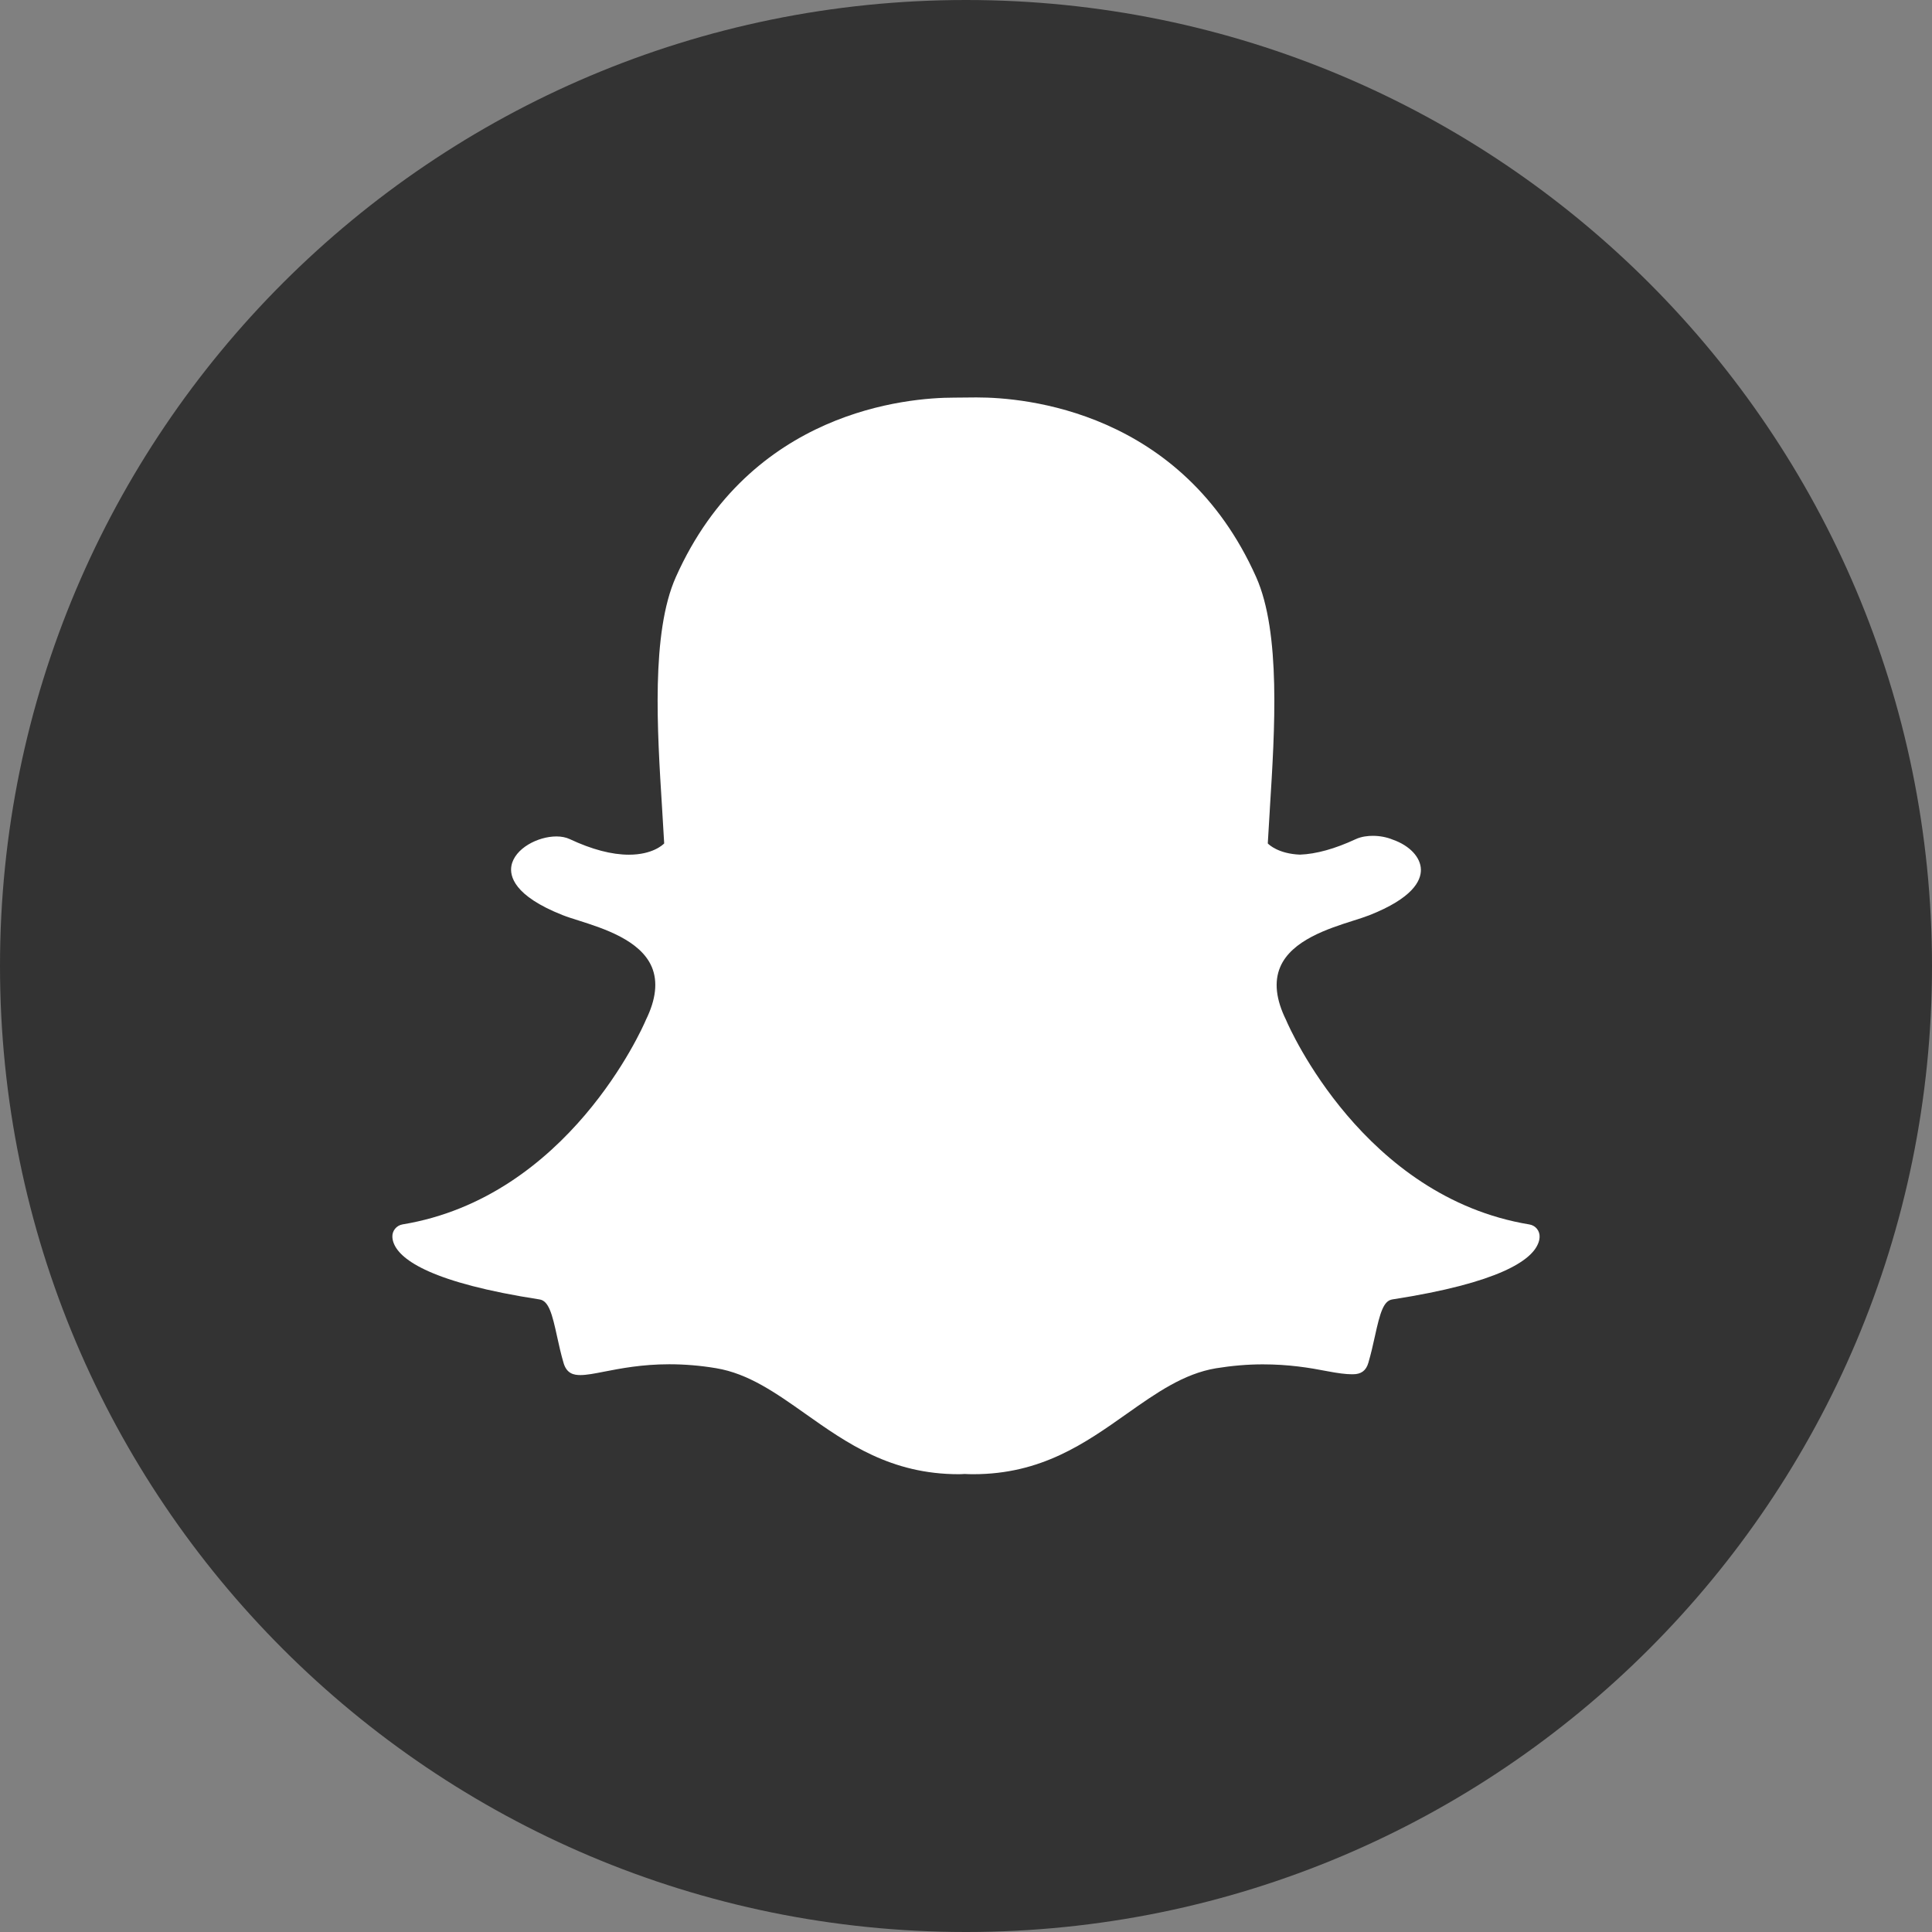 <?xml version="1.0" ?><svg enable-background="new 0 0 64 64" version="1.1" viewBox="0 0 64 64" xml:space="preserve" xmlns="http://www.w3.org/2000/svg" xmlns:xlink="http://www.w3.org/1999/xlink"><rect x="0" y="0" width="64" height="64" fill="#808080" stroke="none"/><g id="Layer_3"><g><g><path d="M32,0C14.327,0,0,14.327,0,32c0,17.673,14.327,32,32,32s32-14.327,32-32C64,14.327,49.673,0,32,0z" fill="#333333"/></g></g><g id="Outline_Filled_1_"><path d="M32.243,48.835c-0.098,0-0.194-0.002-0.291-0.008l0,0c-0.061,0.004-0.126,0.008-0.189,0.008    c-2.251,0-3.698-1.021-5.095-2.009c-0.966-0.682-1.876-1.326-2.948-1.503c-0.524-0.088-1.045-0.13-1.548-0.13    c-0.907,0-1.624,0.141-2.145,0.242c-0.318,0.063-0.591,0.116-0.801,0.116c-0.218,0-0.452-0.047-0.556-0.397    c-0.09-0.304-0.153-0.597-0.216-0.88c-0.159-0.731-0.273-1.182-0.579-1.228c-3.571-0.552-4.594-1.304-4.822-1.838    c-0.033-0.075-0.051-0.153-0.055-0.228c-0.012-0.206,0.134-0.385,0.336-0.42c5.49-0.905,7.951-6.515,8.053-6.753    c0.002-0.006,0.006-0.012,0.008-0.02c0.336-0.68,0.401-1.271,0.196-1.756c-0.377-0.888-1.605-1.277-2.418-1.536    c-0.2-0.063-0.387-0.122-0.536-0.181c-1.624-0.642-1.758-1.3-1.695-1.636c0.108-0.572,0.874-0.97,1.491-0.97    c0.169,0,0.318,0.031,0.444,0.09c0.729,0.342,1.387,0.515,1.956,0.515c0.784,0,1.127-0.33,1.169-0.373    c-0.02-0.371-0.045-0.76-0.069-1.159c-0.163-2.595-0.367-5.82,0.454-7.662c2.461-5.519,7.68-5.947,9.22-5.947    c0.039,0,0.676-0.006,0.676-0.006h0.092c1.544,0,6.774,0.43,9.237,5.951c0.821,1.842,0.617,5.069,0.454,7.662l-0.006,0.112    c-0.022,0.361-0.045,0.713-0.063,1.049c0.039,0.041,0.354,0.342,1.065,0.371l0,0c0.54-0.02,1.161-0.194,1.844-0.511    c0.2-0.094,0.422-0.112,0.572-0.112c0.23,0,0.464,0.045,0.658,0.126l0.012,0.004c0.552,0.196,0.913,0.583,0.921,0.986    c0.008,0.381-0.283,0.951-1.707,1.514c-0.147,0.057-0.336,0.118-0.536,0.181c-0.815,0.259-2.043,0.648-2.418,1.536    c-0.206,0.485-0.141,1.076,0.196,1.756c0.002,0.006,0.006,0.012,0.008,0.02c0.102,0.238,2.561,5.847,8.053,6.751    c0.204,0.033,0.348,0.214,0.336,0.42c-0.004,0.077-0.022,0.155-0.057,0.23c-0.226,0.53-1.249,1.281-4.82,1.833    c-0.291,0.045-0.405,0.426-0.579,1.222c-0.063,0.289-0.128,0.574-0.216,0.876c-0.075,0.261-0.238,0.381-0.511,0.381h-0.045    c-0.189,0-0.458-0.035-0.799-0.1c-0.605-0.118-1.283-0.228-2.145-0.228c-0.503,0-1.025,0.045-1.548,0.13    c-1.072,0.179-1.982,0.821-2.946,1.501C35.941,47.812,34.495,48.835,32.243,48.835z" fill="#FFFFFF"/></g></g></svg>